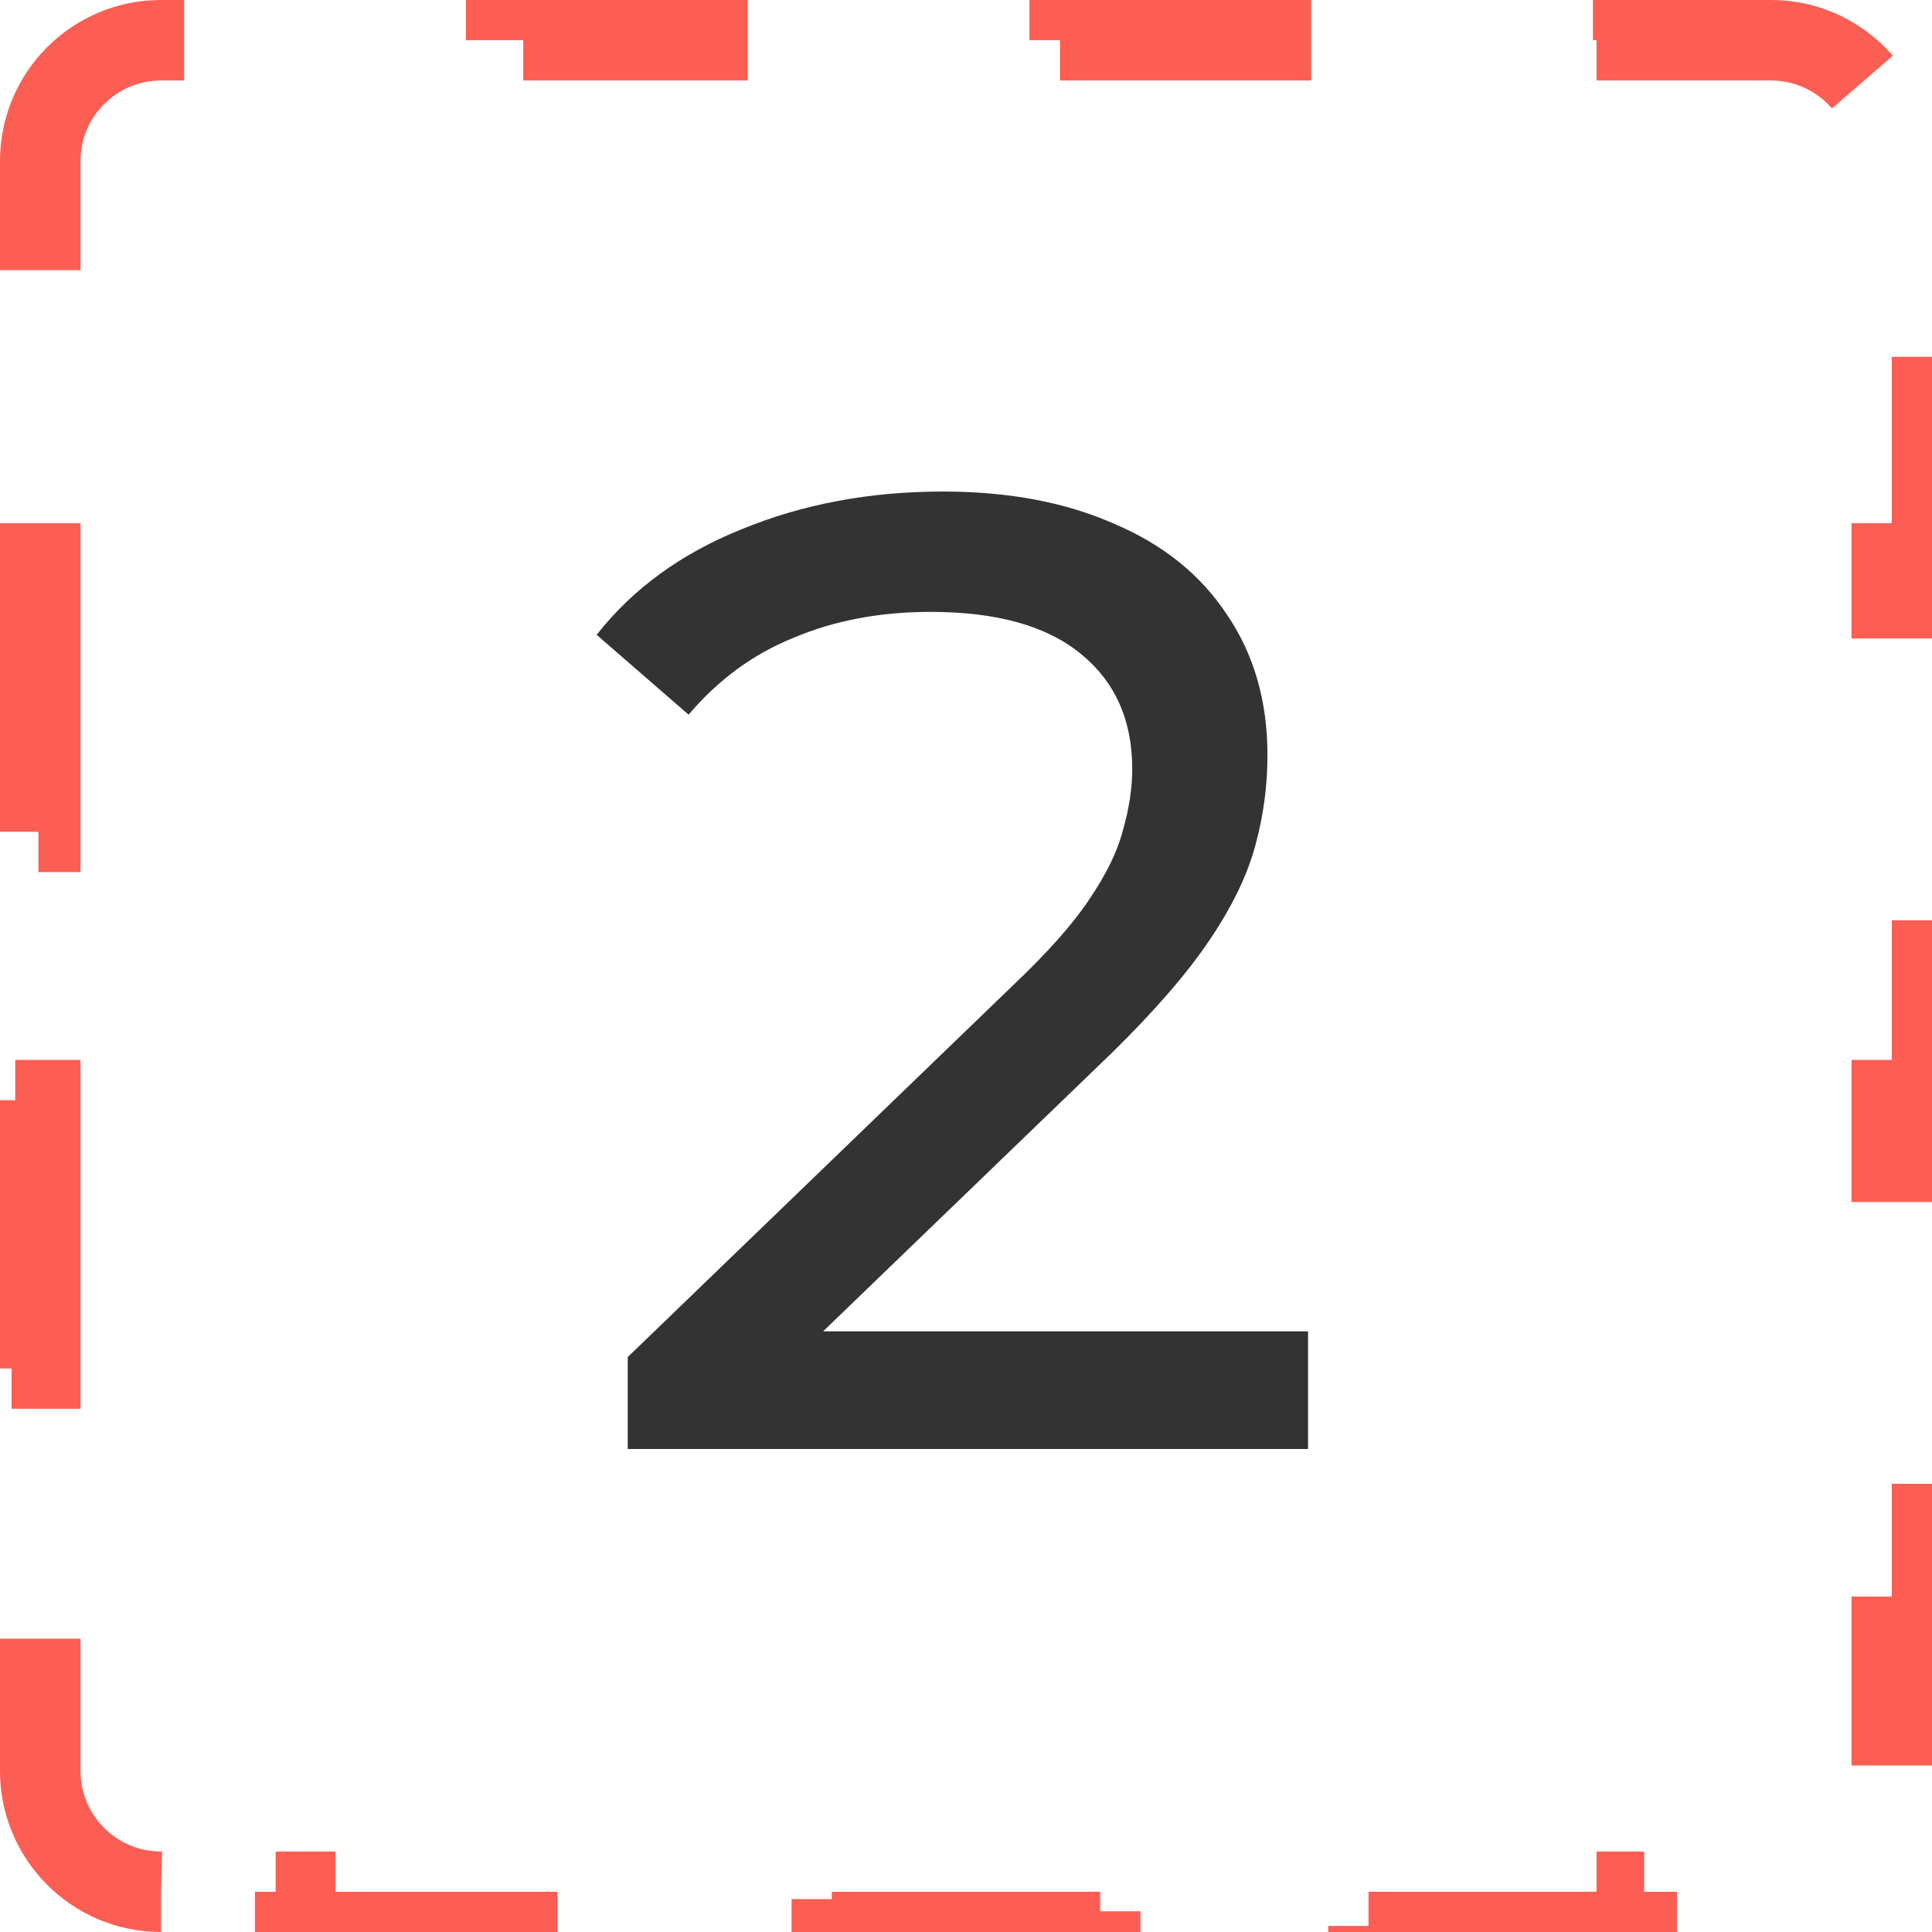 <svg width="24" height="24" viewBox="0 0 24 24" fill="none" xmlns="http://www.w3.org/2000/svg">
<g clip-path="url(#clip0_1099_5542)">
<path d="M2 23.5C1.172 23.5 0.5 22.828 0.5 22V20.333H0V17H0.5V13.667H0V10.333H0.5V7H0V3.667H0.5V2C0.5 1.172 1.172 0.5 2 0.5H3.667V0H7V0.5H10.333V0H13.667V0.5H17V0H20.333V0.5H22C22.828 0.5 23.5 1.172 23.5 2V3.667H24V7H23.5V10.333H24V13.667H23.5V17H24V20.333H23.5V22C23.5 22.828 22.828 23.5 22 23.5H20.333V24H17V23.5H13.667V24H10.333V23.5H7V24H3.667V23.5H2Z" stroke="#FD5E53" stroke-dasharray="4 4"/>
<path d="M7.798 18V16.858L12.586 12.238C13.012 11.834 13.325 11.482 13.527 11.179C13.74 10.866 13.88 10.58 13.947 10.322C14.025 10.054 14.065 9.796 14.065 9.55C14.065 8.945 13.852 8.469 13.426 8.122C13.001 7.774 12.379 7.601 11.561 7.601C10.934 7.601 10.369 7.707 9.865 7.92C9.361 8.122 8.924 8.441 8.554 8.878L7.412 7.886C7.86 7.315 8.459 6.878 9.209 6.576C9.971 6.262 10.805 6.106 11.713 6.106C12.53 6.106 13.241 6.24 13.846 6.509C14.451 6.766 14.916 7.142 15.241 7.634C15.577 8.127 15.745 8.71 15.745 9.382C15.745 9.762 15.694 10.138 15.593 10.507C15.493 10.877 15.302 11.269 15.022 11.683C14.742 12.098 14.339 12.562 13.813 13.078L9.545 17.194L9.142 16.538H16.249V18H7.798Z" fill="#333333"/>
</g>
<defs>
<clipPath id="clip0_1099_5542">
<rect width="24" height="24" fill="white"/>
</clipPath>
</defs>
</svg>
